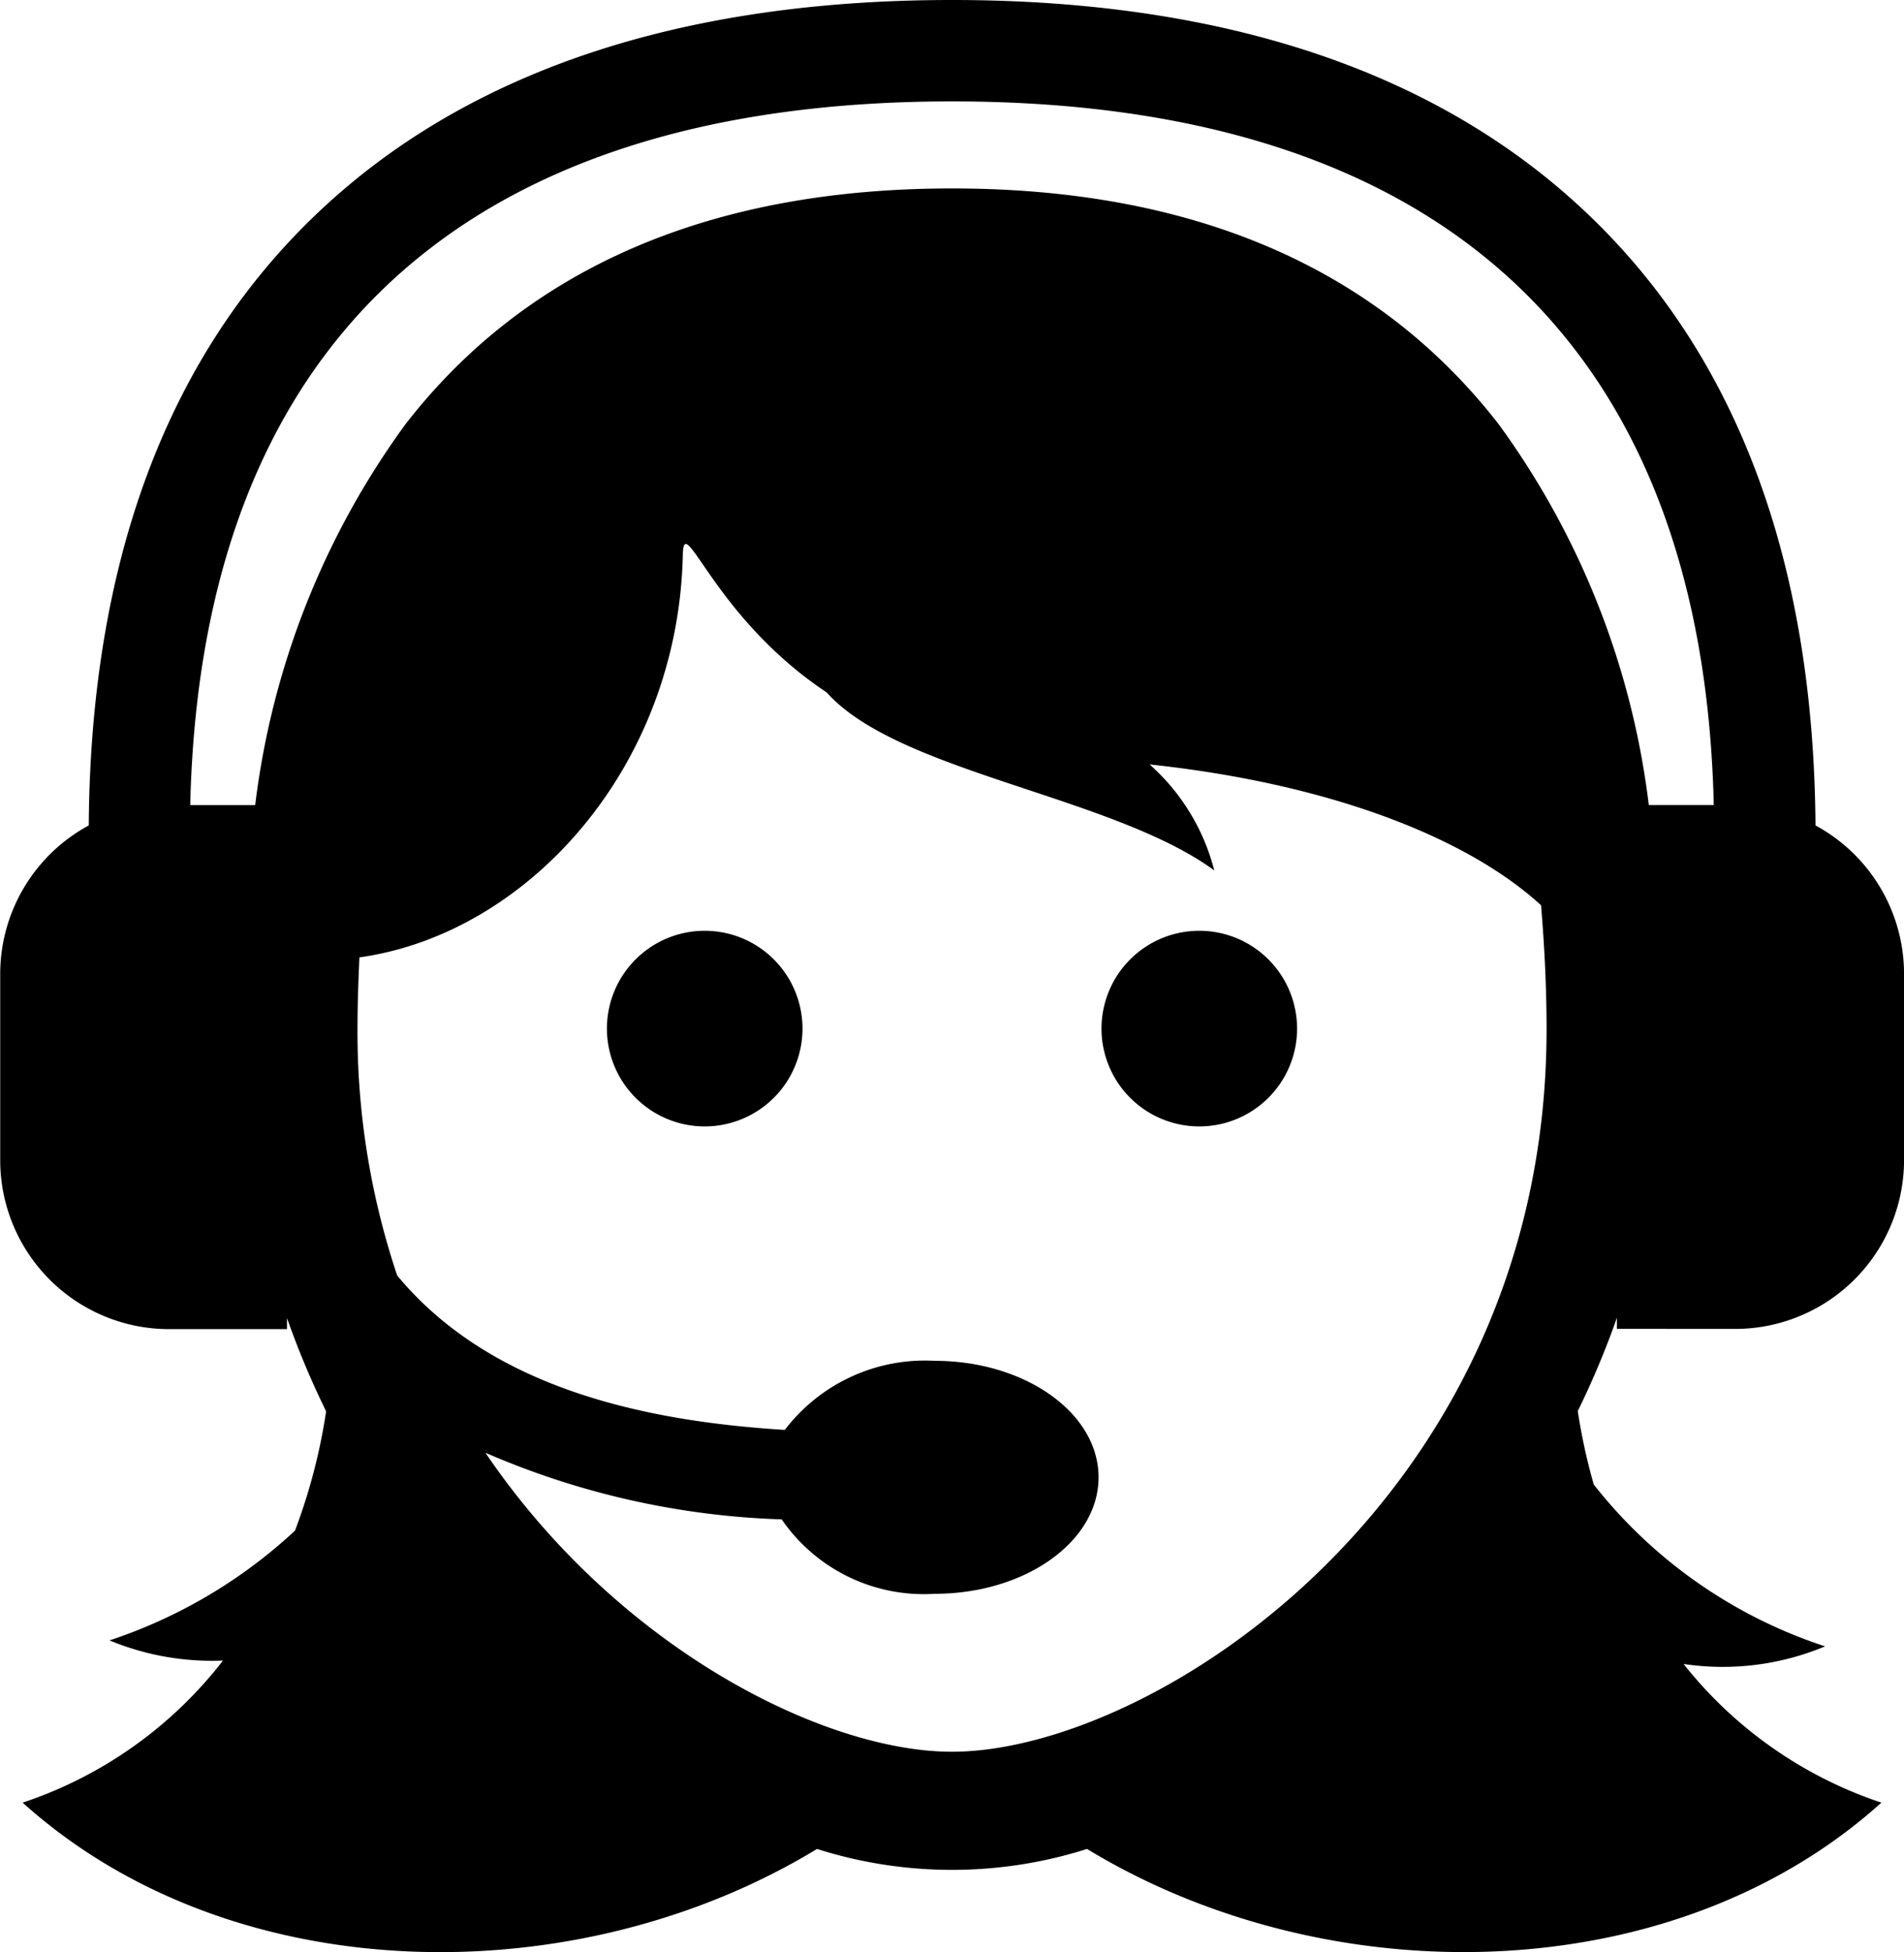 <svg xmlns="http://www.w3.org/2000/svg" width="36.723" height="37.638" viewBox="0 0 36.723 37.638"><g transform="translate(-7.438)"><path d="M22.916,19.831a1.886,1.886,0,1,1-1.886-1.886A1.886,1.886,0,0,1,22.916,19.831Zm7.654-1.886a1.886,1.886,0,1,0,1.885,1.886A1.886,1.886,0,0,0,30.569,17.945Zm8.054,7.675v-.215a16.61,16.61,0,0,1-.755,1.8,11.194,11.194,0,0,0,.309,1.417,9.386,9.386,0,0,0,4.461,3.119,5.118,5.118,0,0,1-2.729.34,8.145,8.145,0,0,0,3.815,2.673c-4.032,3.634-10.677,3.715-15.321.893a8.605,8.605,0,0,1-5.208,0c-4.644,2.823-11.288,2.742-15.321-.893a8.137,8.137,0,0,0,3.864-2.739,5.159,5.159,0,0,1-2.189-.389,9.742,9.742,0,0,0,3.578-2.116,11.229,11.229,0,0,0,.6-2.3,16.592,16.592,0,0,1-.755-1.8v.215H10.7a3.258,3.258,0,0,1-3.258-3.258V18.78a3.257,3.257,0,0,1,1.708-2.866c.034-5.088,1.517-9.061,4.414-11.808C16.433,1.382,20.551,0,25.8,0s9.367,1.382,12.24,4.106c2.9,2.747,4.379,6.72,4.414,11.808a3.257,3.257,0,0,1,1.708,2.866v3.583A3.258,3.258,0,0,1,40.9,25.621Zm-1.357-5.778c0-.838-.043-1.626-.106-2.389C35.691,16.109,33,15.1,29.611,14.738a4.089,4.089,0,0,1,1.247,2.043c-1.971-1.441-6.1-1.887-7.475-3.431h0C21.2,11.9,20.626,9.832,20.608,10.69c-.088,4.111-3,7.316-6.238,7.768-.02.452-.037.909-.037,1.385a14.751,14.751,0,0,0,.766,4.749c1.818,2.192,4.819,2.811,7.476,2.976a3.4,3.4,0,0,1,2.888-1.332c1.747,0,3.163,1.005,3.163,2.246s-1.416,2.246-3.163,2.246a3.325,3.325,0,0,1-2.948-1.435A15.576,15.576,0,0,1,16.8,28.008c2.558,3.771,6.524,5.765,9,5.765C29.692,33.772,37.267,28.856,37.267,19.843Zm1.972-4.321h1.253C40.285,6.644,35.218,1.955,25.8,1.955S11.314,6.644,11.107,15.522H12.36a15.643,15.643,0,0,1,2.9-7.345C17.6,5.162,21.148,3.633,25.8,3.633S34,5.162,36.342,8.177A15.644,15.644,0,0,1,39.239,15.522Z" transform="translate(0 0)"/></g></svg>